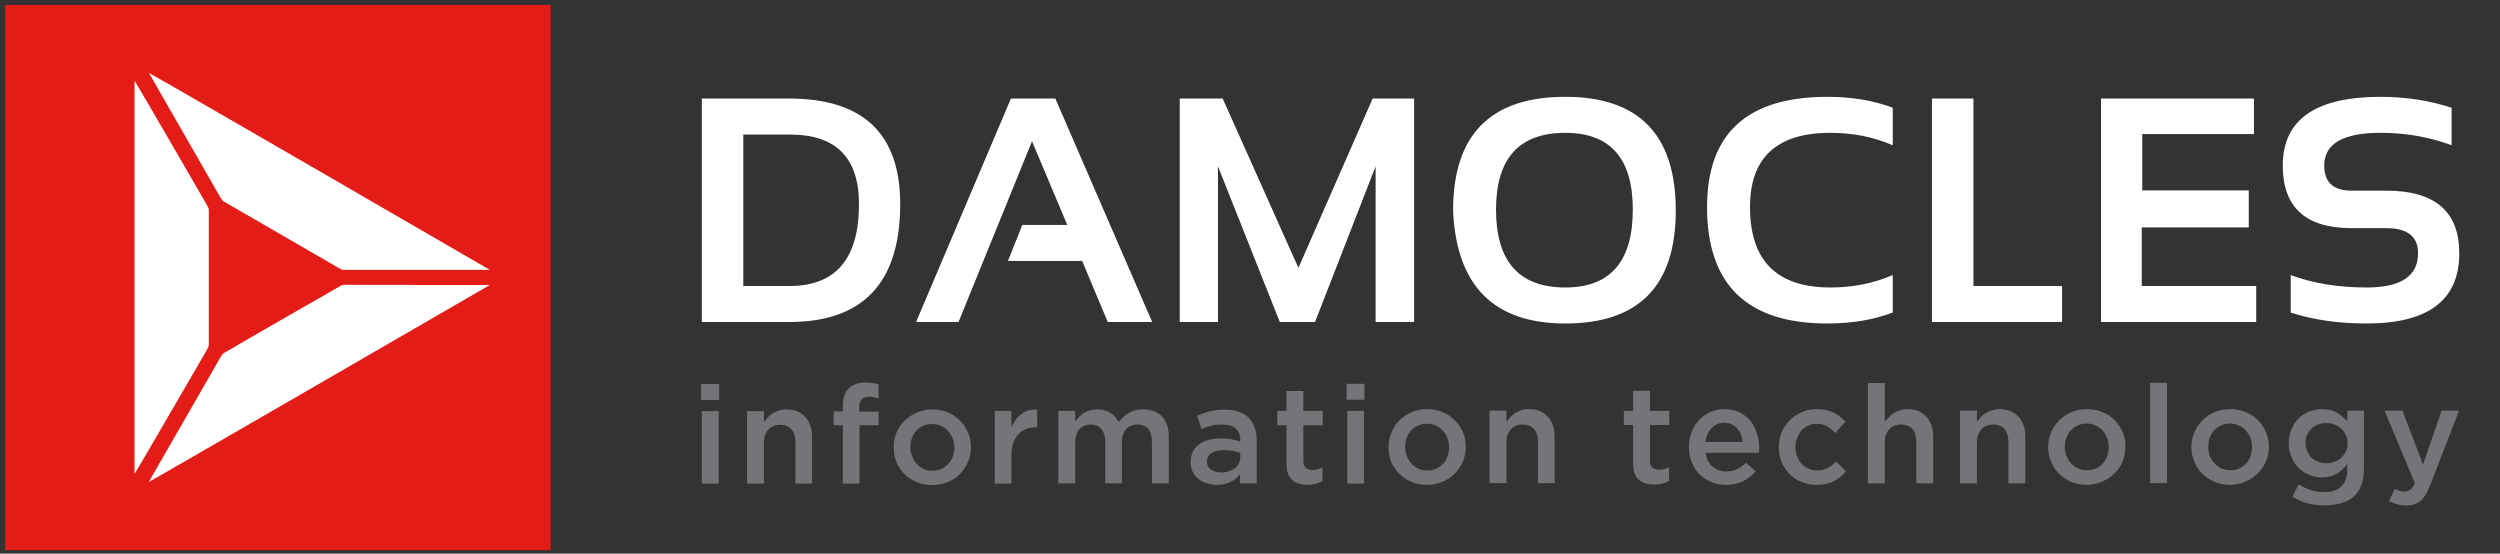 <svg version="1.2" xmlns="http://www.w3.org/2000/svg" viewBox="0 0 1007 223" width="1007" height="223">
	<rect x="0" y="0" width="1007" height="223" fill="#333333" stroke="none"/>
	<title>damocles_logo</title>
	<style>
		.s0 { fill: #ffffff } 
		.s1 { fill: #747479 } 
		.s2 { fill: #e31c18 } 
	</style>
	<path id="Path 1" fill-rule="evenodd" class="s0" d="m282.7 129.7v-90h35.2q44.7 0 44.7 42.5 0 47.5-44.7 47.5zm35.3-14.5q28 0 28-33 0-28.1-28-28h-18.6v61zm68.1 14.5h-17.1l38.2-90h17.9l39 90h-17.9l-10.3-24.6h-29.9l5.8-14.5h18.1l-14.2-33.7zm89.1 0v-90h17.3l30.5 68.2 29.9-68.2h16.7v90h-15.5v-62.7l-24.4 62.7h-14.2l-24.9-62.7v62.7zm110.1-44.9q0-45.8 45.2-45.8 44.5 0 44.5 45.8 0 45.5-44.5 45.5-43.2 0-45.2-45.5zm45.2 31q27.2 0 27.2-31.4 0-30.9-27.2-30.9-27.9 0-27.9 30.9 0 31.4 27.9 31.4zm131.9 10.1q-11.6 4.4-26.4 4.4-48.4 0-48.4-46.9 0-44.4 48.4-44.4 14.8 0 26.4 4.4v15.1q-11.6-5-25.1-5-32.4 0-32.4 29.9 0 32.4 32.4 32.4 13.5 0 25.1-5zm32.5-86.2v75.5h35.7v14.5h-52.4v-90zm113 0v14.3h-45v22.7h42.9v14.9h-43.1v23.6h46.1v14.5h-62.5v-90zm14.8 86.2v-15.1q13.5 5 30.6 5 20.7 0 20.7-13.8 0-10.1-12.8-10.1h-14q-27.7 0-27.7-25.2 0-27.7 39.4-27.7 15.1 0 28.6 4.4v15.1q-13.5-5-28.6-5-22.7 0-22.7 13.2 0 10.1 11 10.1h14q29.4 0 29.4 25.2 0 28.3-37.3 28.3-17.1 0-30.6-4.4z"/>
	<path id="Path 2" fill-rule="evenodd" class="s1" d="m282.7 165.6h6.8v29.2h-6.8zm-0.3-10.9h7.3v6.4h-7.3zm18.5 10.9h6.8v4.5q0.7-1 1.5-1.9 0.9-1 2-1.7 1.1-0.7 2.5-1.1 1.4-0.5 3.1-0.5 4.9 0 7.6 3.1 2.7 3 2.7 8.2v18.6h-6.7v-16.6q0-3.4-1.6-5.3-1.7-1.8-4.6-1.8-2.9 0-4.7 1.9-1.8 1.9-1.8 5.3v16.5h-6.8zm38.6 5.7h-3.7v-5.6h3.7v-2.1q0-4.8 2.4-7.2 2.3-2.3 6.6-2.3 1.8 0 3 0.2 1.3 0.2 2.4 0.5v5.7q-1-0.3-1.9-0.5-0.9-0.2-2-0.2-3.9 0-3.9 4.4v1.6h7.8v5.5h-7.7v23.5h-6.7zm35.9 24.1q-3.3 0-6.1-1.2-2.9-1.2-4.9-3.2-2.1-2-3.3-4.8-1.1-2.8-1.1-5.9v-0.1q-0.1-3.1 1.1-5.9 1.2-2.8 3.3-4.9 2.1-2 4.9-3.2 2.9-1.3 6.3-1.3 3.3 0 6.2 1.2 2.8 1.2 4.9 3.3 2.1 2.1 3.2 4.8 1.2 2.7 1.2 5.9v0.1q0 3.1-1.2 5.9-1.2 2.7-3.2 4.8-2.1 2.1-5 3.3-2.9 1.2-6.3 1.2zm0.2-5.8q2 0 3.6-0.7 1.6-0.8 2.8-2.1 1.1-1.2 1.8-2.9 0.6-1.7 0.6-3.6v-0.1q0-1.9-0.7-3.6-0.7-1.8-1.8-3-1.2-1.3-2.9-2.1-1.6-0.7-3.6-0.7-1.9 0-3.6 0.7-1.6 0.8-2.7 2-1.2 1.3-1.8 3-0.6 1.7-0.6 3.6v0.1q0 1.9 0.7 3.6 0.6 1.7 1.8 3 1.2 1.3 2.8 2.1 1.6 0.7 3.6 0.7zm25.1-24.1h6.7v6.6q1.4-3.3 4-5.3 2.5-2 6.4-1.8v7.1h-0.4q-2.2 0-4 0.7-1.9 0.7-3.2 2.1-1.3 1.5-2.1 3.7-0.7 2.2-0.7 5v11.2h-6.7zm25.6 0h6.8v4.4q0.7-1 1.5-1.9 0.8-0.9 1.9-1.6 1.1-0.7 2.4-1.1 1.4-0.4 3-0.4 3.2 0 5.4 1.4 2.1 1.4 3.3 3.7 1.8-2.3 4.2-3.7 2.4-1.4 5.7-1.4 4.9 0 7.6 2.9 2.7 2.9 2.7 8.2v18.7h-6.8v-16.6q0-3.5-1.5-5.3-1.5-1.8-4.4-1.8-2.7 0-4.4 1.8-1.8 1.9-1.8 5.4v16.5h-6.7v-16.6q0-3.5-1.6-5.3-1.5-1.8-4.3-1.8-2.8 0-4.5 1.9-1.7 2-1.7 5.4v16.4h-6.8zm73.2 29.2v-3.6q-1.5 1.8-3.8 3-2.3 1.2-5.7 1.2-2.1 0-3.9-0.6-1.9-0.6-3.3-1.7-1.4-1.1-2.3-2.8-0.9-1.7-0.9-3.9v-0.1q0-2.5 0.9-4.3 0.9-1.8 2.5-2.9 1.6-1.2 3.8-1.8 2.1-0.6 4.7-0.6 2.6 0 4.5 0.3 1.9 0.4 3.6 0.9v-0.5q0-3.1-1.9-4.7-1.8-1.6-5.3-1.6-2.5 0-4.5 0.5-1.9 0.5-3.9 1.3l-1.8-5.3q2.4-1.1 5-1.8 2.5-0.7 6.1-0.7 6.5 0 9.7 3.3 3.2 3.2 3.2 9.1v17.3zm0.1-12.2q-1.3-0.5-3-0.9-1.7-0.3-3.7-0.3-3.1 0-4.9 1.2-1.8 1.2-1.8 3.3v0.2q0 2.1 1.7 3.2 1.6 1.1 4 1.1 1.6 0 3-0.5 1.5-0.4 2.5-1.2 1.1-0.8 1.6-1.9 0.6-1.2 0.6-2.6zm27.1 12.8q-1.9 0-3.4-0.5-1.6-0.4-2.7-1.4-1.2-1-1.8-2.6-0.6-1.7-0.6-4.1v-15.4h-3.7v-5.8h3.7v-8h6.8v8h7.8v5.8h-7.8v14.3q0 2 0.9 2.8 0.9 0.9 2.7 0.9 2.1 0 4.1-1v5.5q-1.3 0.7-2.7 1.1-1.4 0.4-3.3 0.4zm16-29.8h6.7v29.3h-6.7zm-0.3-10.9h7.2v6.4h-7.2zm32.4 40.7q-3.4 0-6.2-1.2-2.9-1.2-4.9-3.2-2.1-2.1-3.3-4.8-1.1-2.8-1.1-5.9v-0.1q0-3.2 1.2-5.9 1.1-2.8 3.2-4.9 2.1-2 4.9-3.3 2.9-1.2 6.3-1.2 3.4 0 6.2 1.2 2.8 1.2 4.9 3.3 2.1 2.1 3.3 4.8 1.1 2.7 1.1 5.9v0.1q0 3.1-1.2 5.9-1.2 2.7-3.2 4.8-2.1 2.1-5 3.3-2.9 1.2-6.2 1.2zm0.1-5.8q2 0 3.6-0.7 1.7-0.8 2.8-2.1 1.2-1.2 1.8-2.9 0.6-1.7 0.6-3.6v-0.1q0-1.9-0.7-3.7-0.6-1.7-1.8-2.9-1.2-1.3-2.8-2.1-1.7-0.7-3.6-0.7-2 0-3.6 0.7-1.7 0.8-2.8 2-1.2 1.3-1.8 3-0.6 1.7-0.6 3.6v0.1q0 1.9 0.7 3.6 0.6 1.7 1.8 3 1.2 1.3 2.8 2.1 1.7 0.7 3.6 0.7zm25.1-24.1h6.8v4.6q0.7-1 1.5-2 0.9-0.9 2-1.6 1.1-0.7 2.5-1.2 1.3-0.4 3.1-0.4 4.9 0 7.6 3.1 2.7 3 2.7 8.2v18.5h-6.7v-16.5q0-3.4-1.6-5.3-1.7-1.8-4.6-1.8-2.9 0-4.7 1.9-1.8 1.9-1.8 5.3v16.4h-6.8zm66.3 29.8q-1.8 0-3.4-0.5-1.6-0.4-2.7-1.4-1.2-1-1.8-2.6-0.6-1.7-0.6-4.1v-15.4h-3.7v-5.7h3.7v-8.1h6.8v8.1h7.8v5.7h-7.8v14.3q0 2 0.9 2.8 1 0.9 2.7 0.9 2.1 0 4.1-1v5.5q-1.2 0.7-2.7 1.1-1.4 0.4-3.3 0.4zm29 0.1q-3.2 0-5.9-1.1-2.7-1.1-4.8-3.1-2-2-3.1-4.8-1.2-2.8-1.2-6.1v-0.1q0-3.2 1-6 1.1-2.7 3-4.8 1.9-2.1 4.5-3.3 2.6-1.2 5.8-1.2 3.5 0 6.1 1.3 2.6 1.3 4.4 3.4 1.7 2.2 2.6 5.1 0.9 2.8 0.9 6 0 0.4-0.1 0.9 0 0.4 0 0.9h-21.5q0.5 3.6 2.8 5.5 2.3 2 5.6 2 2.5 0 4.3-0.9 1.8-0.9 3.6-2.6l3.9 3.5q-2.1 2.4-5 3.9-2.9 1.5-6.9 1.5zm6.6-17.3q-0.1-1.6-0.7-3-0.5-1.4-1.5-2.4-0.9-1.1-2.2-1.7-1.3-0.6-3-0.6-3.1 0-5.1 2.2-2 2.1-2.5 5.5zm29.7 17.3q-3.2 0-6-1.2-2.8-1.1-4.8-3.2-2-2-3.2-4.8-1.1-2.8-1.1-5.9v-0.1q0-3.1 1.1-5.9 1.2-2.8 3.2-4.8 2-2.1 4.8-3.3 2.8-1.3 6.1-1.3 4.2 0 6.9 1.4 2.7 1.4 4.8 3.7l-4.2 4.5q-1.5-1.6-3.3-2.7-1.7-1-4.3-1-1.8 0-3.3 0.8-1.6 0.7-2.7 1.9-1.1 1.3-1.7 3-0.7 1.7-0.7 3.6v0.1q0 2 0.7 3.7 0.6 1.7 1.8 3 1.1 1.2 2.7 2 1.6 0.7 3.6 0.7 2.4 0 4.2-1 1.8-1 3.4-2.6l4 4q-2.2 2.4-4.9 3.9-2.8 1.5-7.1 1.5zm20.8-41h6.8v15.7q0.7-1 1.6-1.9 0.8-1 2-1.7 1.1-0.7 2.4-1.1 1.4-0.5 3.1-0.5 5 0 7.7 3.1 2.7 3 2.7 8.2v18.6h-6.8v-16.6q0-3.4-1.6-5.3-1.6-1.8-4.6-1.8-2.9 0-4.7 1.9-1.8 1.9-1.8 5.3v16.5h-6.8zm37.1 11.1h6.8v4.6q0.7-1 1.5-2 0.9-0.9 2-1.6 1.2-0.7 2.5-1.1 1.4-0.5 3.1-0.5 4.9 0 7.7 3.1 2.7 3 2.7 8.2v18.6h-6.8v-16.6q0-3.4-1.6-5.3-1.6-1.8-4.6-1.8-2.9 0-4.7 1.9-1.8 1.9-1.8 5.3v16.5h-6.8zm51 29.9q-3.3 0-6.2-1.2-2.8-1.2-4.9-3.3-2.1-2-3.2-4.8-1.2-2.8-1.2-5.9v-0.1q0-3.1 1.2-5.9 1.2-2.8 3.3-4.8 2-2.1 4.9-3.3 2.8-1.2 6.2-1.2 3.4 0 6.2 1.2 2.9 1.1 5 3.2 2 2.1 3.2 4.8 1.2 2.8 1.1 5.9v0.1q0 3.1-1.1 5.9-1.2 2.8-3.3 4.8-2.1 2.1-5 3.3-2.8 1.3-6.2 1.3zm0.1-5.9q2 0 3.7-0.7 1.6-0.8 2.7-2 1.2-1.3 1.8-3 0.6-1.7 0.6-3.6v-0.1q0-1.9-0.7-3.6-0.6-1.7-1.8-3-1.2-1.3-2.8-2-1.6-0.8-3.6-0.8-2 0-3.6 0.8-1.6 0.7-2.8 2-1.1 1.2-1.7 2.9-0.7 1.7-0.7 3.6v0.1q0 2 0.7 3.7 0.7 1.6 1.8 2.9 1.2 1.3 2.9 2.1 1.6 0.7 3.5 0.7zm25.5-35.2h6.8v40.4h-6.8zm32.1 41.1q-3.3 0-6.2-1.2-2.8-1.2-4.9-3.3-2.1-2-3.2-4.8-1.2-2.8-1.2-5.9v-0.1q0-3.1 1.2-5.9 1.2-2.8 3.3-4.8 2-2.1 4.9-3.3 2.8-1.2 6.2-1.2 3.4 0 6.2 1.2 2.9 1.1 5 3.2 2 2.1 3.2 4.8 1.2 2.8 1.2 5.9v0.1q0 3.1-1.2 5.9-1.2 2.8-3.3 4.8-2.1 2.1-4.9 3.3-2.9 1.3-6.3 1.3zm0.1-5.9q2.1 0 3.7-0.7 1.6-0.8 2.8-2 1.1-1.3 1.7-3 0.6-1.7 0.6-3.6v-0.1q0-1.9-0.6-3.6-0.7-1.7-1.9-3-1.2-1.3-2.8-2-1.6-0.8-3.6-0.8-2 0-3.6 0.8-1.6 0.7-2.8 2-1.1 1.2-1.7 2.9-0.6 1.7-0.6 3.6v0.1q0 2 0.6 3.7 0.7 1.6 1.9 2.9 1.1 1.3 2.8 2.1 1.6 0.7 3.5 0.7zm38.1 14.2q-7.3 0-13-3.5l2.5-5q2.3 1.4 4.8 2.3 2.6 0.8 5.6 0.8 4.5 0 6.8-2.3 2.4-2.3 2.4-6.7v-2.3q-1.8 2.4-4.2 3.9-2.5 1.5-6.1 1.5-2.6 0-5-1-2.3-0.9-4.2-2.7-1.8-1.7-2.9-4.3-1.2-2.5-1.2-5.7v-0.1q0-3.2 1.2-5.8 1.1-2.6 2.9-4.3 1.9-1.8 4.3-2.7 2.4-0.9 4.9-0.9 3.7 0 6.1 1.4 2.4 1.5 4.2 3.5v-4.3h6.7v23.2q0 7.3-3.7 11-2 2-5.1 3-3 0.9-7 1zm0.6-17q1.7 0 3.3-0.6 1.6-0.5 2.7-1.6 1.2-1.1 1.9-2.6 0.7-1.4 0.7-3.2v-0.1q0-1.8-0.7-3.3-0.7-1.5-1.9-2.6-1.1-1-2.7-1.6-1.6-0.6-3.3-0.6-1.8 0-3.3 0.6-1.5 0.6-2.6 1.6-1.1 1.1-1.8 2.5-0.6 1.5-0.6 3.3v0.1q0 1.9 0.7 3.3 0.6 1.5 1.7 2.6 1.1 1.1 2.7 1.6 1.5 0.6 3.2 0.6zm32.3 17q-2.1 0-3.8-0.5-1.6-0.4-3.2-1.3l2.3-4.9q1 0.5 1.9 0.8 1 0.3 2 0.3 1.5 0 2.4-0.8 1-0.7 1.8-2.6l-12.2-29.2h7.2l8.3 21.7 7.5-21.7h7l-11.6 30q-0.9 2.3-1.8 3.8-1 1.6-2.1 2.6-1.2 0.9-2.6 1.4-1.4 0.4-3.1 0.4z"/>
	<path id="Path 3" class="s0" d="m215.7 214.5h-209.5v-209.5h209.5z"/>
	<path id="Path 4" class="s2" d="m2.1 221.6h219.7v-219.6h-219.7zm57.9-27.5v-0.1l28.3-49.2q0.4-0.7 0.6-1.1c0.3-0.4 0.4-0.6 0.6-0.8q0.1-0.2 0.1-0.2 0 0 0.1-0.1c0.2-0.3 0.6-0.5 1.2-0.8 5.2-3.1 45.6-26.3 46-26.5q0.1 0 0.1-0.1c0.6-0.3 0.8-0.4 1.3-0.4 0.2-0.1 0.4-0.1 0.8-0.1 0.2 0.1 58.2 0.1 58.2 0.1 0 0-136.6 79.1-137.3 79.3zm-5.8-3.2q0 0 0 0.1v-0.1-158.4q0 0 0 0c0.3 0.2 28 48.1 29.1 50 0.5 0.8 0.7 1.3 0.8 1.8 0 0.5 0 0.9 0 1q0 0.2 0 0.2v52.4q0 0 0 0.3c0 0 0 0.4 0 0.9-0.1 0.5-0.3 1-0.8 1.9-1.1 1.8-28.8 49.7-29.1 49.9zm84.9-82.2c-0.4 0-0.6 0-0.8 0-0.5 0-0.7-0.1-1.3-0.5q0 0-0.1 0c-0.4-0.3-40.8-23.5-46-26.6-0.6-0.3-1-0.5-1.2-0.8q-0.1 0-0.1-0.1 0 0-0.1-0.1c-0.2-0.2-0.3-0.5-0.6-0.9q-0.2-0.4-0.6-1l-28.3-49.3c0.7 0.1 137.3 79.3 137.3 79.3 0 0-58 0-58.2 0z"/>
</svg>